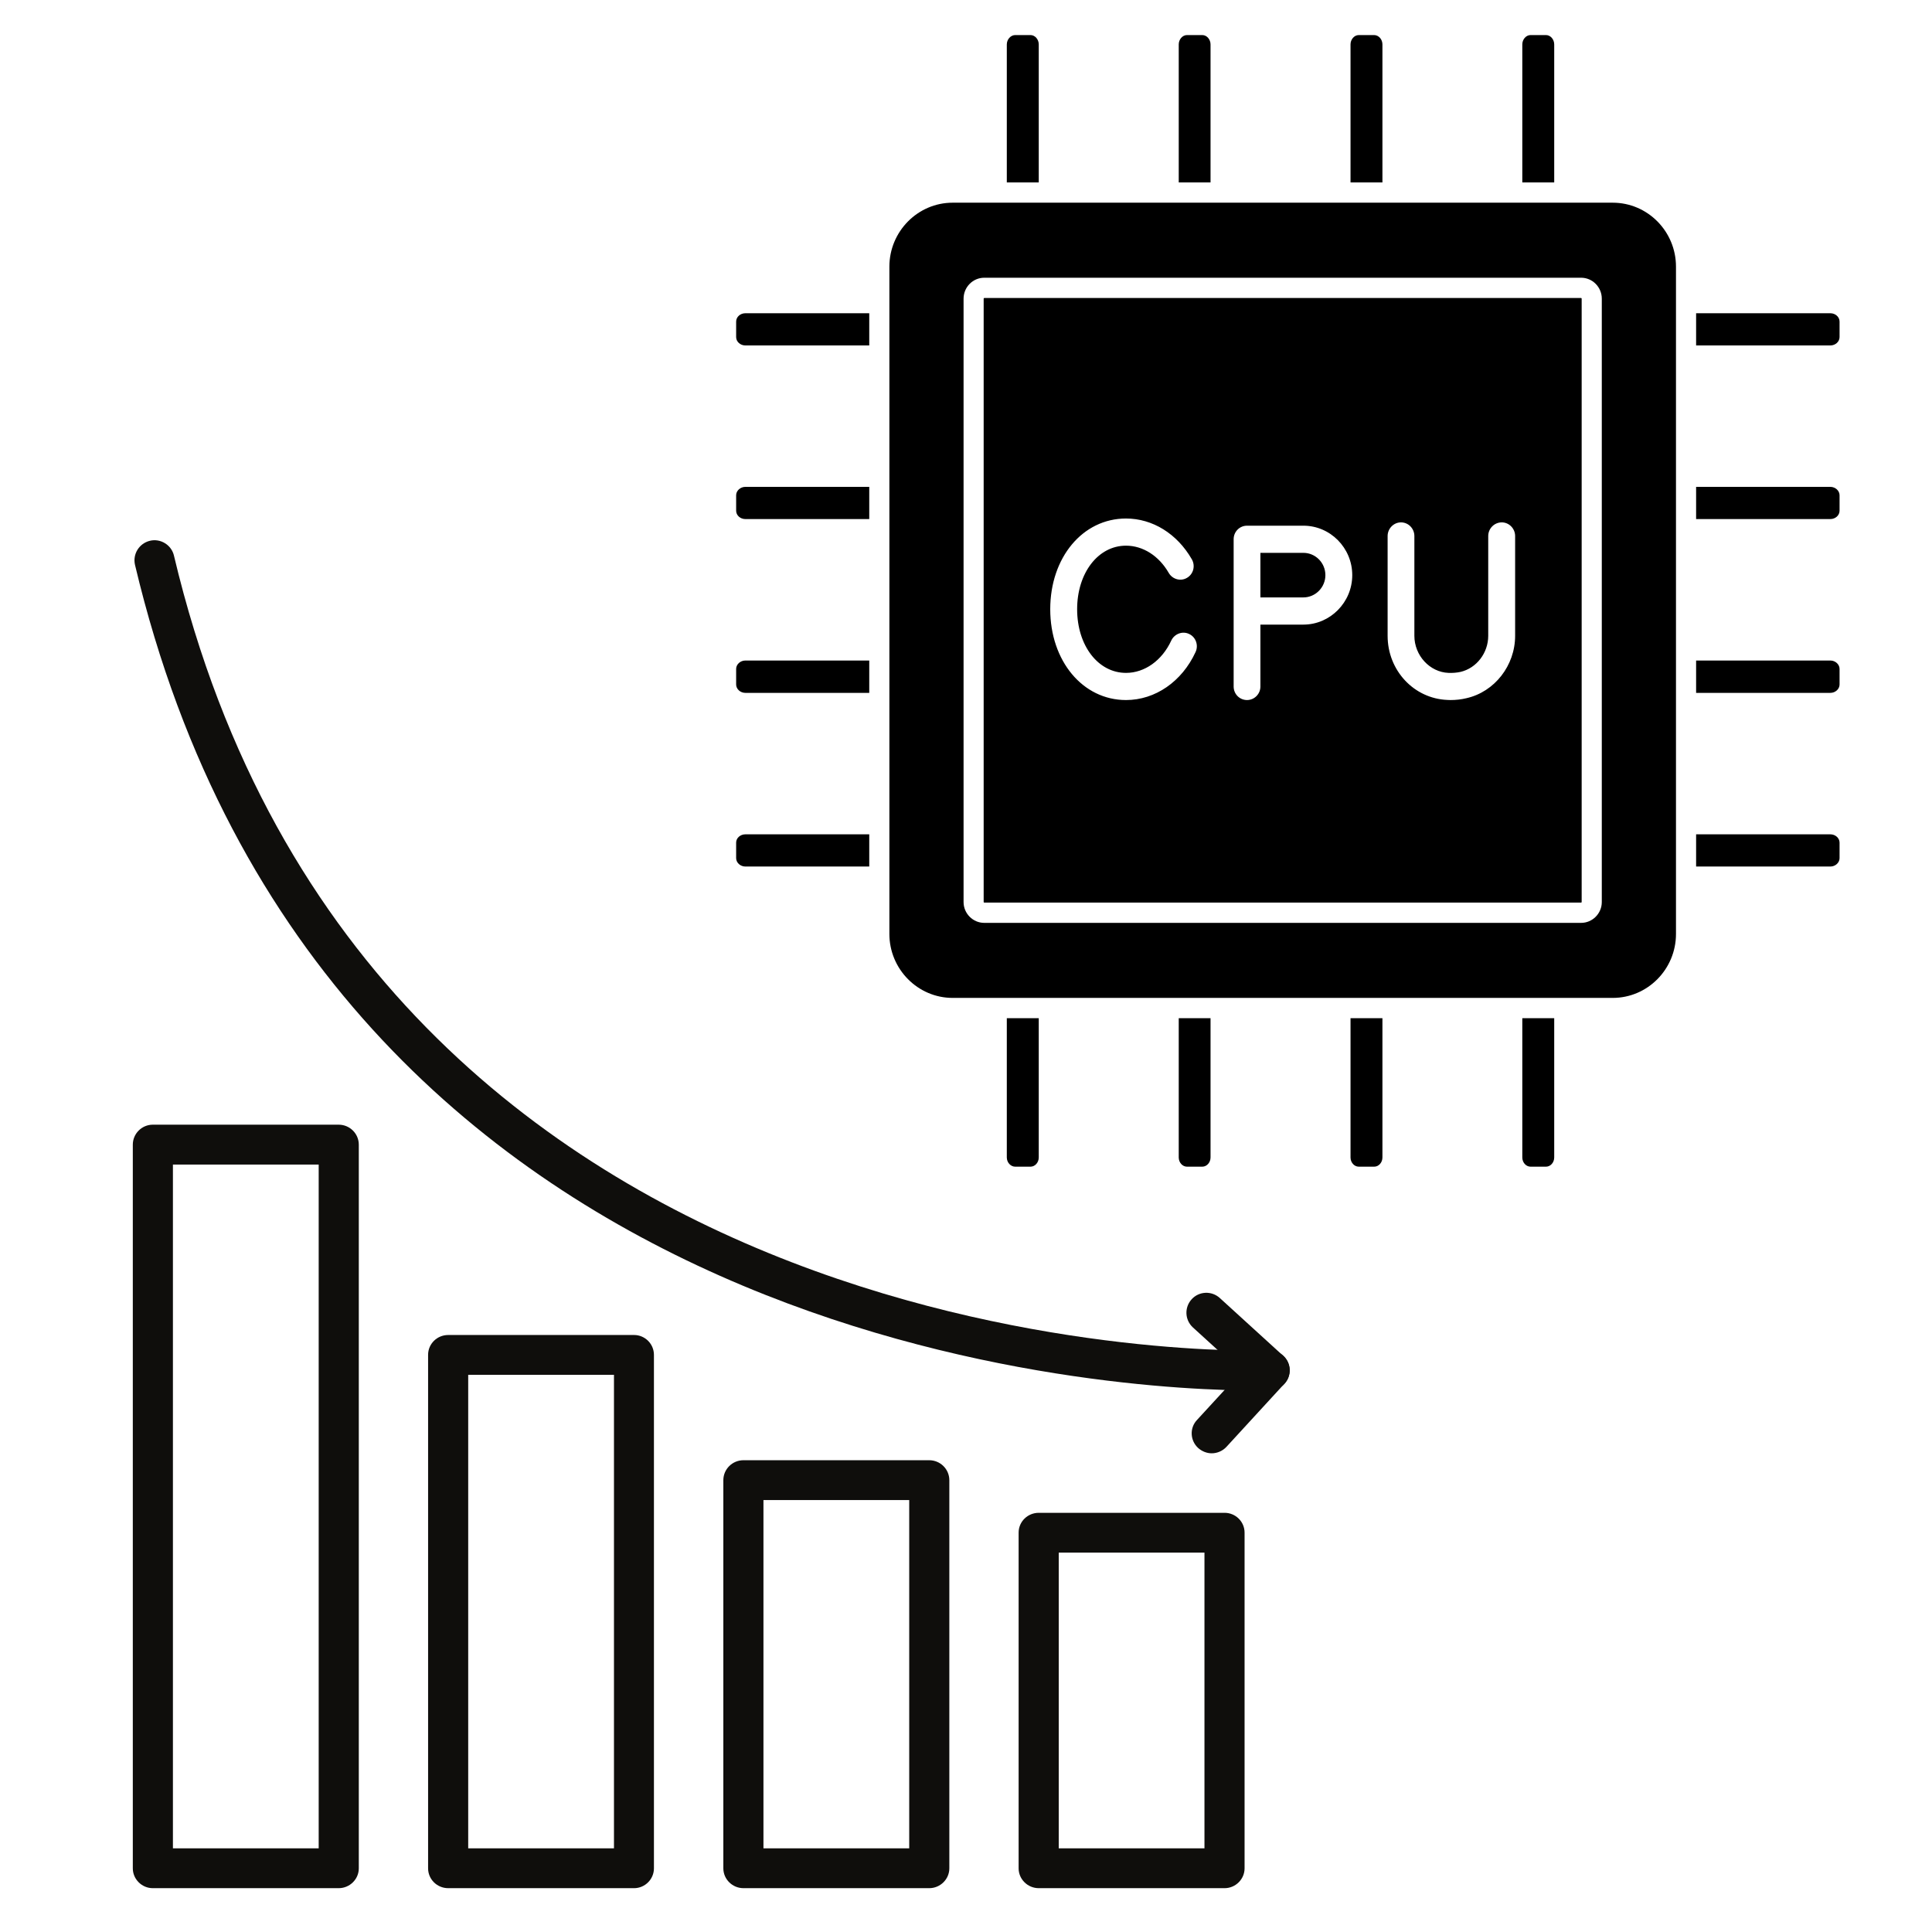 <svg xmlns="http://www.w3.org/2000/svg" xmlns:xlink="http://www.w3.org/1999/xlink" width="70" zoomAndPan="magnify" viewBox="0 0 52.5 52.5" height="70" preserveAspectRatio="xMidYMid meet" version="1.0"><defs><clipPath id="c61b8a0e40"><path d="M 36.691 27.668 L 37.57 27.668 L 37.57 31.703 L 36.691 31.703 Z M 36.691 27.668 " clip-rule="nonzero"/></clipPath><clipPath id="ca1fecb1ce"><path d="M 27.359 27.668 L 28.23 27.668 L 28.23 31.703 L 27.359 31.703 Z M 27.359 27.668 " clip-rule="nonzero"/></clipPath><clipPath id="a3ff2b6b13"><path d="M 32.031 27.668 L 32.902 27.668 L 32.902 31.703 L 32.031 31.703 Z M 32.031 27.668 " clip-rule="nonzero"/></clipPath><clipPath id="90c57dc5ba"><path d="M 41.359 27.668 L 42.242 27.668 L 42.242 31.703 L 41.359 31.703 Z M 41.359 27.668 " clip-rule="nonzero"/></clipPath><clipPath id="c806a626d9"><path d="M 46 13 L 49.996 13 L 49.996 15 L 46 15 Z M 46 13 " clip-rule="nonzero"/></clipPath><clipPath id="398b0988df"><path d="M 46 8 L 49.996 8 L 49.996 10 L 46 10 Z M 46 8 " clip-rule="nonzero"/></clipPath><clipPath id="444cf15cc5"><path d="M 36 0.953 L 38 0.953 L 38 5 L 36 5 Z M 36 0.953 " clip-rule="nonzero"/></clipPath><clipPath id="86cd3b0f95"><path d="M 46 17 L 49.996 17 L 49.996 19 L 46 19 Z M 46 17 " clip-rule="nonzero"/></clipPath><clipPath id="59f13c6304"><path d="M 46 22 L 49.996 22 L 49.996 24 L 46 24 Z M 46 22 " clip-rule="nonzero"/></clipPath><clipPath id="daffa45b93"><path d="M 41 0.953 L 43 0.953 L 43 5 L 41 5 Z M 41 0.953 " clip-rule="nonzero"/></clipPath><clipPath id="14aa6a8162"><path d="M 32 0.953 L 33 0.953 L 33 5 L 32 5 Z M 32 0.953 " clip-rule="nonzero"/></clipPath><clipPath id="7f5f08faff"><path d="M 27 0.953 L 29 0.953 L 29 5 L 27 5 Z M 27 0.953 " clip-rule="nonzero"/></clipPath><clipPath id="cfde3da886"><path d="M 27 41 L 34 41 L 34 51.34 L 27 51.34 Z M 27 41 " clip-rule="nonzero"/></clipPath><clipPath id="b3acd53038"><path d="M 19 39 L 26 39 L 26 51.34 L 19 51.34 Z M 19 39 " clip-rule="nonzero"/></clipPath><clipPath id="e39d746ff3"><path d="M 11 36 L 18 36 L 18 51.34 L 11 51.34 Z M 11 36 " clip-rule="nonzero"/></clipPath><clipPath id="63d1ed5c5d"><path d="M 3.602 30 L 10 30 L 10 51.34 L 3.602 51.34 Z M 3.602 30 " clip-rule="nonzero"/></clipPath><clipPath id="1e181d48b2"><path d="M 32 35 L 35.102 35 L 35.102 40 L 32 40 Z M 32 35 " clip-rule="nonzero"/></clipPath><clipPath id="836e6f020e"><path d="M 3.602 14.59 L 35.102 14.59 L 35.102 38 L 3.602 38 Z M 3.602 14.59 " clip-rule="nonzero"/></clipPath></defs><path fill="#000000" d="M 20.254 14.105 L 23.621 14.105 L 23.621 13.23 L 20.254 13.23 C 20.117 13.23 20.004 13.336 20.004 13.457 L 20.004 13.879 C 20.004 14.004 20.117 14.105 20.254 14.105 " fill-opacity="1" fill-rule="nonzero"/><g clip-path="url(#c61b8a0e40)"><path fill="#000000" d="M 36.922 31.703 L 37.344 31.703 C 37.465 31.703 37.566 31.59 37.566 31.453 L 37.566 27.668 L 36.699 27.668 L 36.699 31.453 C 36.699 31.59 36.801 31.703 36.922 31.703 " fill-opacity="1" fill-rule="nonzero"/></g><g clip-path="url(#ca1fecb1ce)"><path fill="#000000" d="M 27.586 31.703 L 28.004 31.703 C 28.125 31.703 28.227 31.59 28.227 31.453 L 28.227 27.668 L 27.359 27.668 L 27.359 31.453 C 27.359 31.59 27.465 31.703 27.586 31.703 " fill-opacity="1" fill-rule="nonzero"/></g><g clip-path="url(#a3ff2b6b13)"><path fill="#000000" d="M 32.254 31.703 L 32.672 31.703 C 32.793 31.703 32.895 31.59 32.895 31.453 L 32.895 27.668 L 32.031 27.668 L 32.031 31.453 C 32.031 31.59 32.133 31.703 32.254 31.703 " fill-opacity="1" fill-rule="nonzero"/></g><g clip-path="url(#90c57dc5ba)"><path fill="#000000" d="M 41.59 31.703 L 42.012 31.703 C 42.133 31.703 42.234 31.59 42.234 31.453 L 42.234 27.668 L 41.367 27.668 L 41.367 31.453 C 41.367 31.59 41.469 31.703 41.59 31.703 " fill-opacity="1" fill-rule="nonzero"/></g><g clip-path="url(#c806a626d9)"><path fill="#000000" d="M 49.988 13.879 L 49.988 13.457 C 49.988 13.336 49.875 13.23 49.738 13.23 L 46.09 13.23 L 46.09 14.105 L 49.738 14.105 C 49.875 14.105 49.988 14.004 49.988 13.879 " fill-opacity="1" fill-rule="nonzero"/></g><g clip-path="url(#398b0988df)"><path fill="#000000" d="M 49.988 9.16 L 49.988 8.738 C 49.988 8.613 49.875 8.512 49.738 8.512 L 46.09 8.512 L 46.09 9.387 L 49.738 9.387 C 49.875 9.387 49.988 9.285 49.988 9.16 " fill-opacity="1" fill-rule="nonzero"/></g><g clip-path="url(#444cf15cc5)"><path fill="#000000" d="M 37.566 1.207 C 37.566 1.07 37.465 0.953 37.34 0.953 L 36.922 0.953 C 36.801 0.953 36.699 1.07 36.699 1.207 L 36.699 4.957 L 37.566 4.957 L 37.566 1.207 " fill-opacity="1" fill-rule="nonzero"/></g><g clip-path="url(#86cd3b0f95)"><path fill="#000000" d="M 49.988 18.602 L 49.988 18.176 C 49.988 18.055 49.875 17.949 49.738 17.949 L 46.09 17.949 L 46.09 18.828 L 49.738 18.828 C 49.875 18.828 49.988 18.723 49.988 18.602 " fill-opacity="1" fill-rule="nonzero"/></g><g clip-path="url(#59f13c6304)"><path fill="#000000" d="M 49.988 23.32 L 49.988 22.898 C 49.988 22.773 49.875 22.672 49.738 22.672 L 46.09 22.672 L 46.09 23.547 L 49.738 23.547 C 49.875 23.547 49.988 23.441 49.988 23.32 " fill-opacity="1" fill-rule="nonzero"/></g><g clip-path="url(#daffa45b93)"><path fill="#000000" d="M 42.234 1.207 C 42.234 1.07 42.133 0.953 42.012 0.953 L 41.59 0.953 C 41.469 0.953 41.367 1.07 41.367 1.207 L 41.367 4.957 L 42.234 4.957 L 42.234 1.207 " fill-opacity="1" fill-rule="nonzero"/></g><path fill="#000000" d="M 20.254 18.828 L 23.621 18.828 L 23.621 17.949 L 20.254 17.949 C 20.117 17.949 20.004 18.055 20.004 18.176 L 20.004 18.602 C 20.004 18.723 20.117 18.828 20.254 18.828 " fill-opacity="1" fill-rule="nonzero"/><g clip-path="url(#14aa6a8162)"><path fill="#000000" d="M 32.895 1.207 C 32.895 1.07 32.793 0.953 32.672 0.953 L 32.254 0.953 C 32.133 0.953 32.031 1.07 32.031 1.207 L 32.031 4.957 L 32.895 4.957 L 32.895 1.207 " fill-opacity="1" fill-rule="nonzero"/></g><path fill="#000000" d="M 20.254 23.547 L 23.621 23.547 L 23.621 22.672 L 20.254 22.672 C 20.117 22.672 20.004 22.773 20.004 22.895 L 20.004 23.32 C 20.004 23.441 20.117 23.547 20.254 23.547 " fill-opacity="1" fill-rule="nonzero"/><path fill="#000000" d="M 36.016 15.629 C 36.016 15.293 35.746 15.023 35.418 15.023 L 34.25 15.023 L 34.25 16.234 L 35.418 16.234 C 35.746 16.234 36.016 15.961 36.016 15.629 " fill-opacity="1" fill-rule="nonzero"/><path fill="#000000" d="M 26.184 8.117 C 26.184 7.801 26.438 7.547 26.746 7.547 L 42.965 7.547 C 43.273 7.547 43.527 7.801 43.527 8.117 L 43.527 24.512 C 43.527 24.824 43.273 25.078 42.965 25.078 L 26.746 25.078 C 26.438 25.078 26.184 24.824 26.184 24.512 Z M 25.887 27.117 L 43.824 27.117 C 44.773 27.117 45.543 26.336 45.543 25.379 L 45.543 7.246 C 45.543 6.289 44.773 5.508 43.824 5.508 L 25.887 5.508 C 24.941 5.508 24.168 6.289 24.168 7.246 L 24.168 25.379 C 24.168 26.336 24.941 27.117 25.887 27.117 " fill-opacity="1" fill-rule="nonzero"/><g clip-path="url(#7f5f08faff)"><path fill="#000000" d="M 28.227 1.207 C 28.227 1.07 28.125 0.953 28.004 0.953 L 27.586 0.953 C 27.465 0.953 27.359 1.07 27.359 1.207 L 27.359 4.957 L 28.227 4.957 L 28.227 1.207 " fill-opacity="1" fill-rule="nonzero"/></g><path fill="#000000" d="M 30.598 14.09 C 31.32 14.09 31.988 14.504 32.387 15.199 C 32.488 15.375 32.43 15.602 32.254 15.703 C 32.082 15.805 31.859 15.742 31.758 15.566 C 31.492 15.105 31.059 14.828 30.598 14.828 C 29.84 14.828 29.27 15.57 29.27 16.555 C 29.27 17.543 29.84 18.285 30.598 18.285 C 31.105 18.285 31.578 17.949 31.828 17.406 C 31.914 17.223 32.133 17.141 32.312 17.227 C 32.496 17.312 32.574 17.535 32.488 17.719 C 32.117 18.523 31.391 19.023 30.598 19.023 C 29.422 19.023 28.539 17.961 28.539 16.555 C 28.539 15.148 29.422 14.09 30.598 14.09 Z M 33.523 14.652 C 33.523 14.449 33.684 14.285 33.887 14.285 L 35.418 14.285 C 36.148 14.285 36.746 14.887 36.746 15.629 C 36.746 16.367 36.148 16.973 35.418 16.973 L 34.25 16.973 L 34.25 18.656 C 34.25 18.859 34.086 19.023 33.887 19.023 C 33.684 19.023 33.523 18.859 33.523 18.656 Z M 37.707 14.566 C 37.707 14.363 37.871 14.195 38.07 14.195 C 38.273 14.195 38.434 14.363 38.434 14.566 L 38.434 17.277 C 38.434 17.812 38.852 18.266 39.363 18.285 C 39.477 18.289 39.582 18.281 39.688 18.258 C 40.125 18.156 40.441 17.742 40.441 17.277 L 40.441 14.566 C 40.441 14.363 40.605 14.195 40.809 14.195 C 41.008 14.195 41.172 14.363 41.172 14.566 L 41.172 17.277 C 41.172 18.086 40.613 18.801 39.848 18.973 C 39.707 19.008 39.559 19.023 39.414 19.023 C 39.387 19.023 39.359 19.023 39.332 19.02 C 38.422 18.984 37.707 18.219 37.707 17.277 Z M 26.746 24.527 L 42.965 24.527 C 42.973 24.527 42.98 24.52 42.98 24.512 L 42.98 8.117 C 42.98 8.105 42.973 8.098 42.965 8.098 L 26.746 8.098 C 26.738 8.098 26.73 8.105 26.73 8.117 L 26.73 24.512 C 26.73 24.52 26.738 24.527 26.746 24.527 " fill-opacity="1" fill-rule="nonzero"/><path fill="#000000" d="M 20.254 9.387 L 23.621 9.387 L 23.621 8.512 L 20.254 8.512 C 20.117 8.512 20.004 8.613 20.004 8.738 L 20.004 9.16 C 20.004 9.285 20.117 9.387 20.254 9.387 " fill-opacity="1" fill-rule="nonzero"/><g clip-path="url(#cfde3da886)"><path fill="#0f0e0c" d="M 28.77 50.227 L 32.73 50.227 L 32.73 42.191 L 28.77 42.191 Z M 33.277 51.309 L 28.227 51.309 C 27.926 51.309 27.68 51.066 27.68 50.77 L 27.68 41.648 C 27.68 41.348 27.926 41.109 28.227 41.109 L 33.277 41.109 C 33.574 41.109 33.82 41.348 33.82 41.648 L 33.82 50.77 C 33.82 51.066 33.574 51.309 33.277 51.309 " fill-opacity="1" fill-rule="nonzero"/></g><g clip-path="url(#b3acd53038)"><path fill="#0f0e0c" d="M 20.746 50.227 L 24.707 50.227 L 24.707 40.762 L 20.746 40.762 Z M 25.25 51.309 L 20.203 51.309 C 19.902 51.309 19.656 51.066 19.656 50.77 L 19.656 40.223 C 19.656 39.922 19.902 39.68 20.203 39.68 L 25.25 39.68 C 25.551 39.68 25.797 39.922 25.797 40.223 L 25.797 50.77 C 25.797 51.066 25.551 51.309 25.25 51.309 " fill-opacity="1" fill-rule="nonzero"/></g><g clip-path="url(#e39d746ff3)"><path fill="#0f0e0c" d="M 12.723 50.227 L 16.684 50.227 L 16.684 37.359 L 12.723 37.359 Z M 17.23 51.309 L 12.18 51.309 C 11.875 51.309 11.633 51.066 11.633 50.77 L 11.633 36.816 C 11.633 36.52 11.875 36.277 12.18 36.277 L 17.23 36.277 C 17.527 36.277 17.77 36.52 17.77 36.816 L 17.77 50.77 C 17.77 51.066 17.527 51.309 17.23 51.309 " fill-opacity="1" fill-rule="nonzero"/></g><g clip-path="url(#63d1ed5c5d)"><path fill="#0f0e0c" d="M 4.699 50.227 L 8.66 50.227 L 8.66 31.645 L 4.699 31.645 Z M 9.203 51.309 L 4.152 51.309 C 3.855 51.309 3.609 51.066 3.609 50.77 L 3.609 31.105 C 3.609 30.805 3.855 30.562 4.152 30.562 L 9.203 30.562 C 9.504 30.562 9.75 30.805 9.75 31.105 L 9.75 50.77 C 9.75 51.066 9.504 51.309 9.203 51.309 " fill-opacity="1" fill-rule="nonzero"/></g><g clip-path="url(#1e181d48b2)"><path fill="#0f0e0c" d="M 32.926 39.492 C 32.797 39.492 32.664 39.441 32.559 39.348 C 32.34 39.148 32.32 38.805 32.527 38.586 L 33.734 37.273 L 32.414 36.07 C 32.195 35.867 32.18 35.527 32.383 35.305 C 32.582 35.086 32.926 35.07 33.148 35.273 L 34.867 36.84 C 35.09 37.039 35.105 37.383 34.902 37.602 L 33.328 39.316 C 33.223 39.43 33.074 39.492 32.926 39.492 " fill-opacity="1" fill-rule="nonzero"/></g><g clip-path="url(#836e6f020e)"><path fill="#0f0e0c" d="M 34.105 37.785 C 30.777 37.785 8.793 36.949 3.668 15.348 C 3.602 15.055 3.781 14.766 4.074 14.695 C 4.363 14.625 4.66 14.809 4.727 15.098 C 10.039 37.488 34.234 36.703 34.48 36.699 C 34.773 36.68 35.035 36.914 35.047 37.215 C 35.059 37.512 34.828 37.766 34.527 37.777 C 34.508 37.781 34.363 37.785 34.105 37.785 " fill-opacity="1" fill-rule="nonzero"/></g></svg>